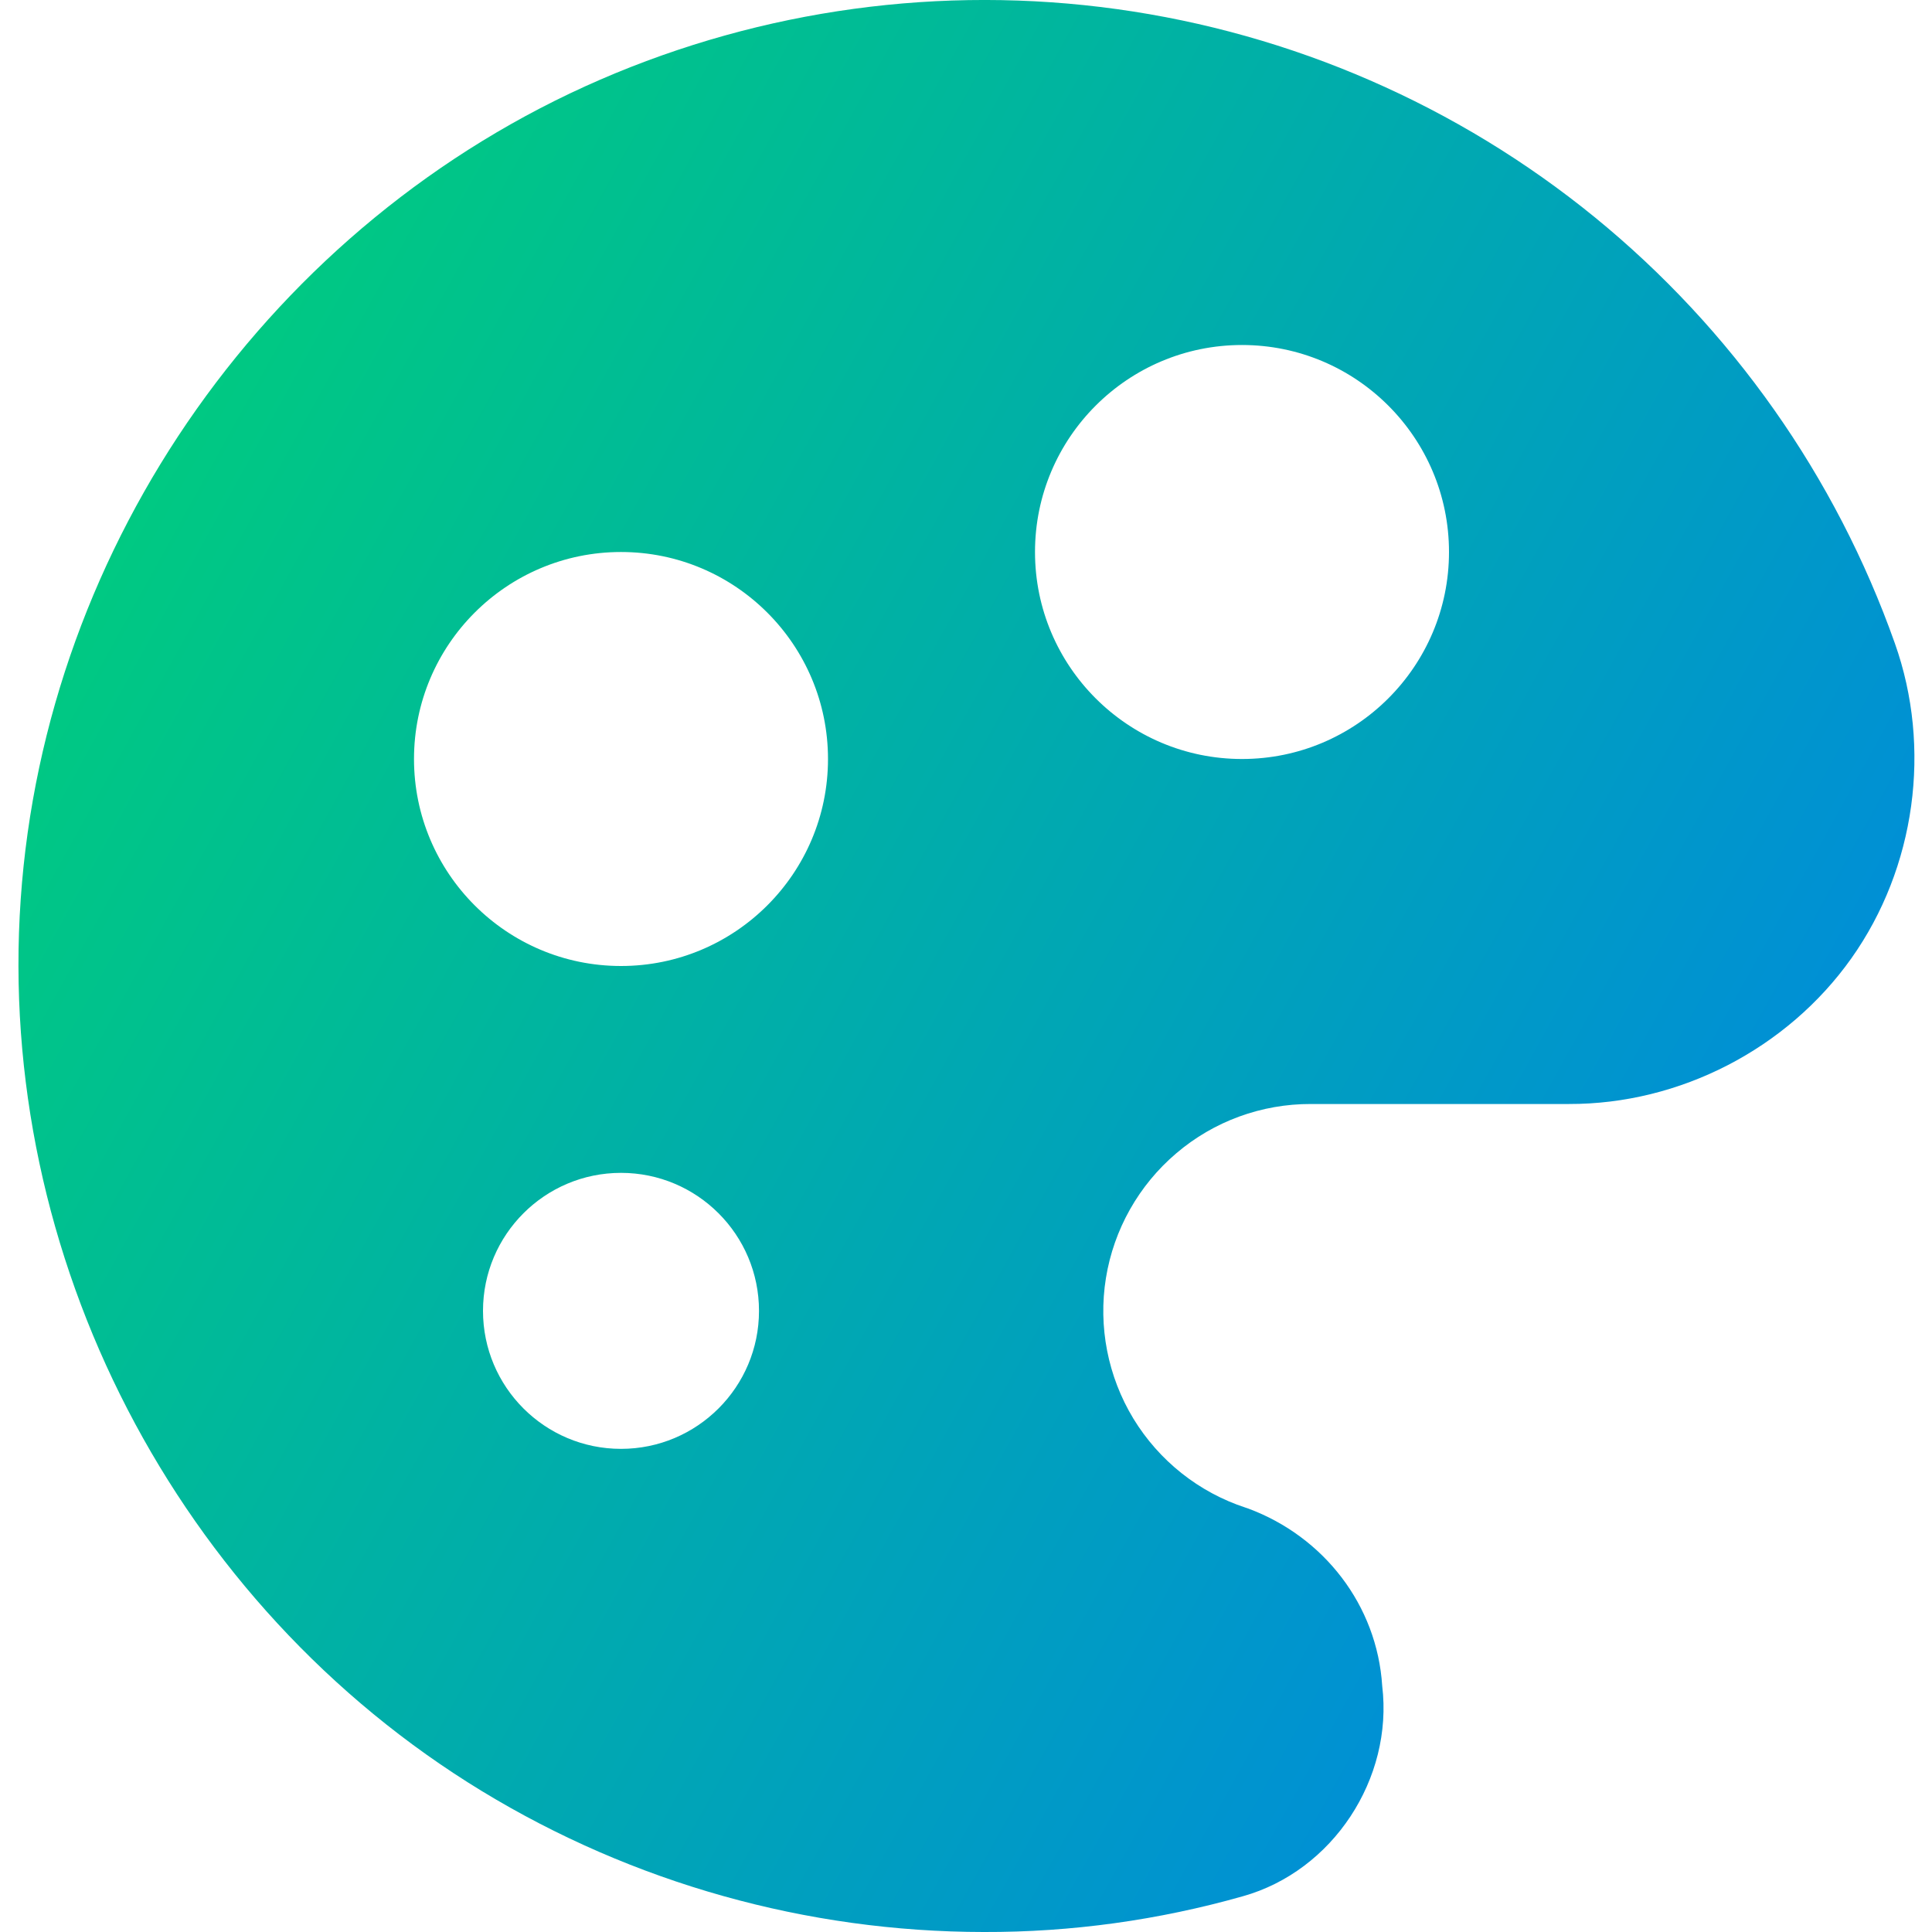 <svg xmlns="http://www.w3.org/2000/svg" fill="none" viewBox="0 0 14 14" id="Paint-Palette--Streamline-Core-Gradient">
  <desc>
    Paint Palette Streamline Icon: https://streamlinehq.com
  </desc>
  <g id="Free Gradient/Interface Essential/paint-palette--color-colors-design-paint-painting-palette">
    <path id="Subtract" fill="url(#paint0_linear_14402_8170)" fill-rule="evenodd" d="M4.35.577C5.527.067 6.822-.11 8.093.066 9.363.242 10.562.764 11.556 1.574c.994.811 1.747 1.879 2.175 3.088.269.758.15 1.626-.315 2.282-.465.656-1.243 1.058-2.047 1.056H9.5l-.001 0c-.357-.001-.703.125-.975.357-.272.231-.453.552-.51.904-.057.352.014.714.199 1.019.186.305.474.534.813.645.006.002.012.004.018.006.55.204.935.702.972 1.286.081.671-.357 1.341-1.01 1.524-.61.173-1.242.261-1.877.259-1.283-.001-2.541-.354-3.637-1.021C1.279 11.631-.029 9.103.15 6.517.328 3.932 1.972 1.608 4.35.577Zm.15 6.423c.828 0 1.5-.672 1.5-1.5s-.672-1.5-1.5-1.5-1.5.672-1.5 1.5.672 1.5 1.5 1.5Zm6-3c0 .828-.672 1.5-1.5 1.5-.828 0-1.5-.672-1.5-1.5 0-.828.672-1.5 1.5-1.5.828 0 1.5.672 1.5 1.5ZM4.5 10.499c.552 0 1-.448 1-1 0-.552-.448-1-1-1-.552 0-1 .448-1 1 0 .552.448 1 1 1Z" clip-rule="evenodd"></path>
  </g>
  <defs>
    <linearGradient id="paint0_linear_14402_8170" x1=".661" x2="16.461" y1="1.131" y2="9.871" gradientUnits="userSpaceOnUse">
      <stop stop-color="#00d078"></stop>
      <stop offset="1" stop-color="#007df0"></stop>
    </linearGradient>
  </defs>
</svg>